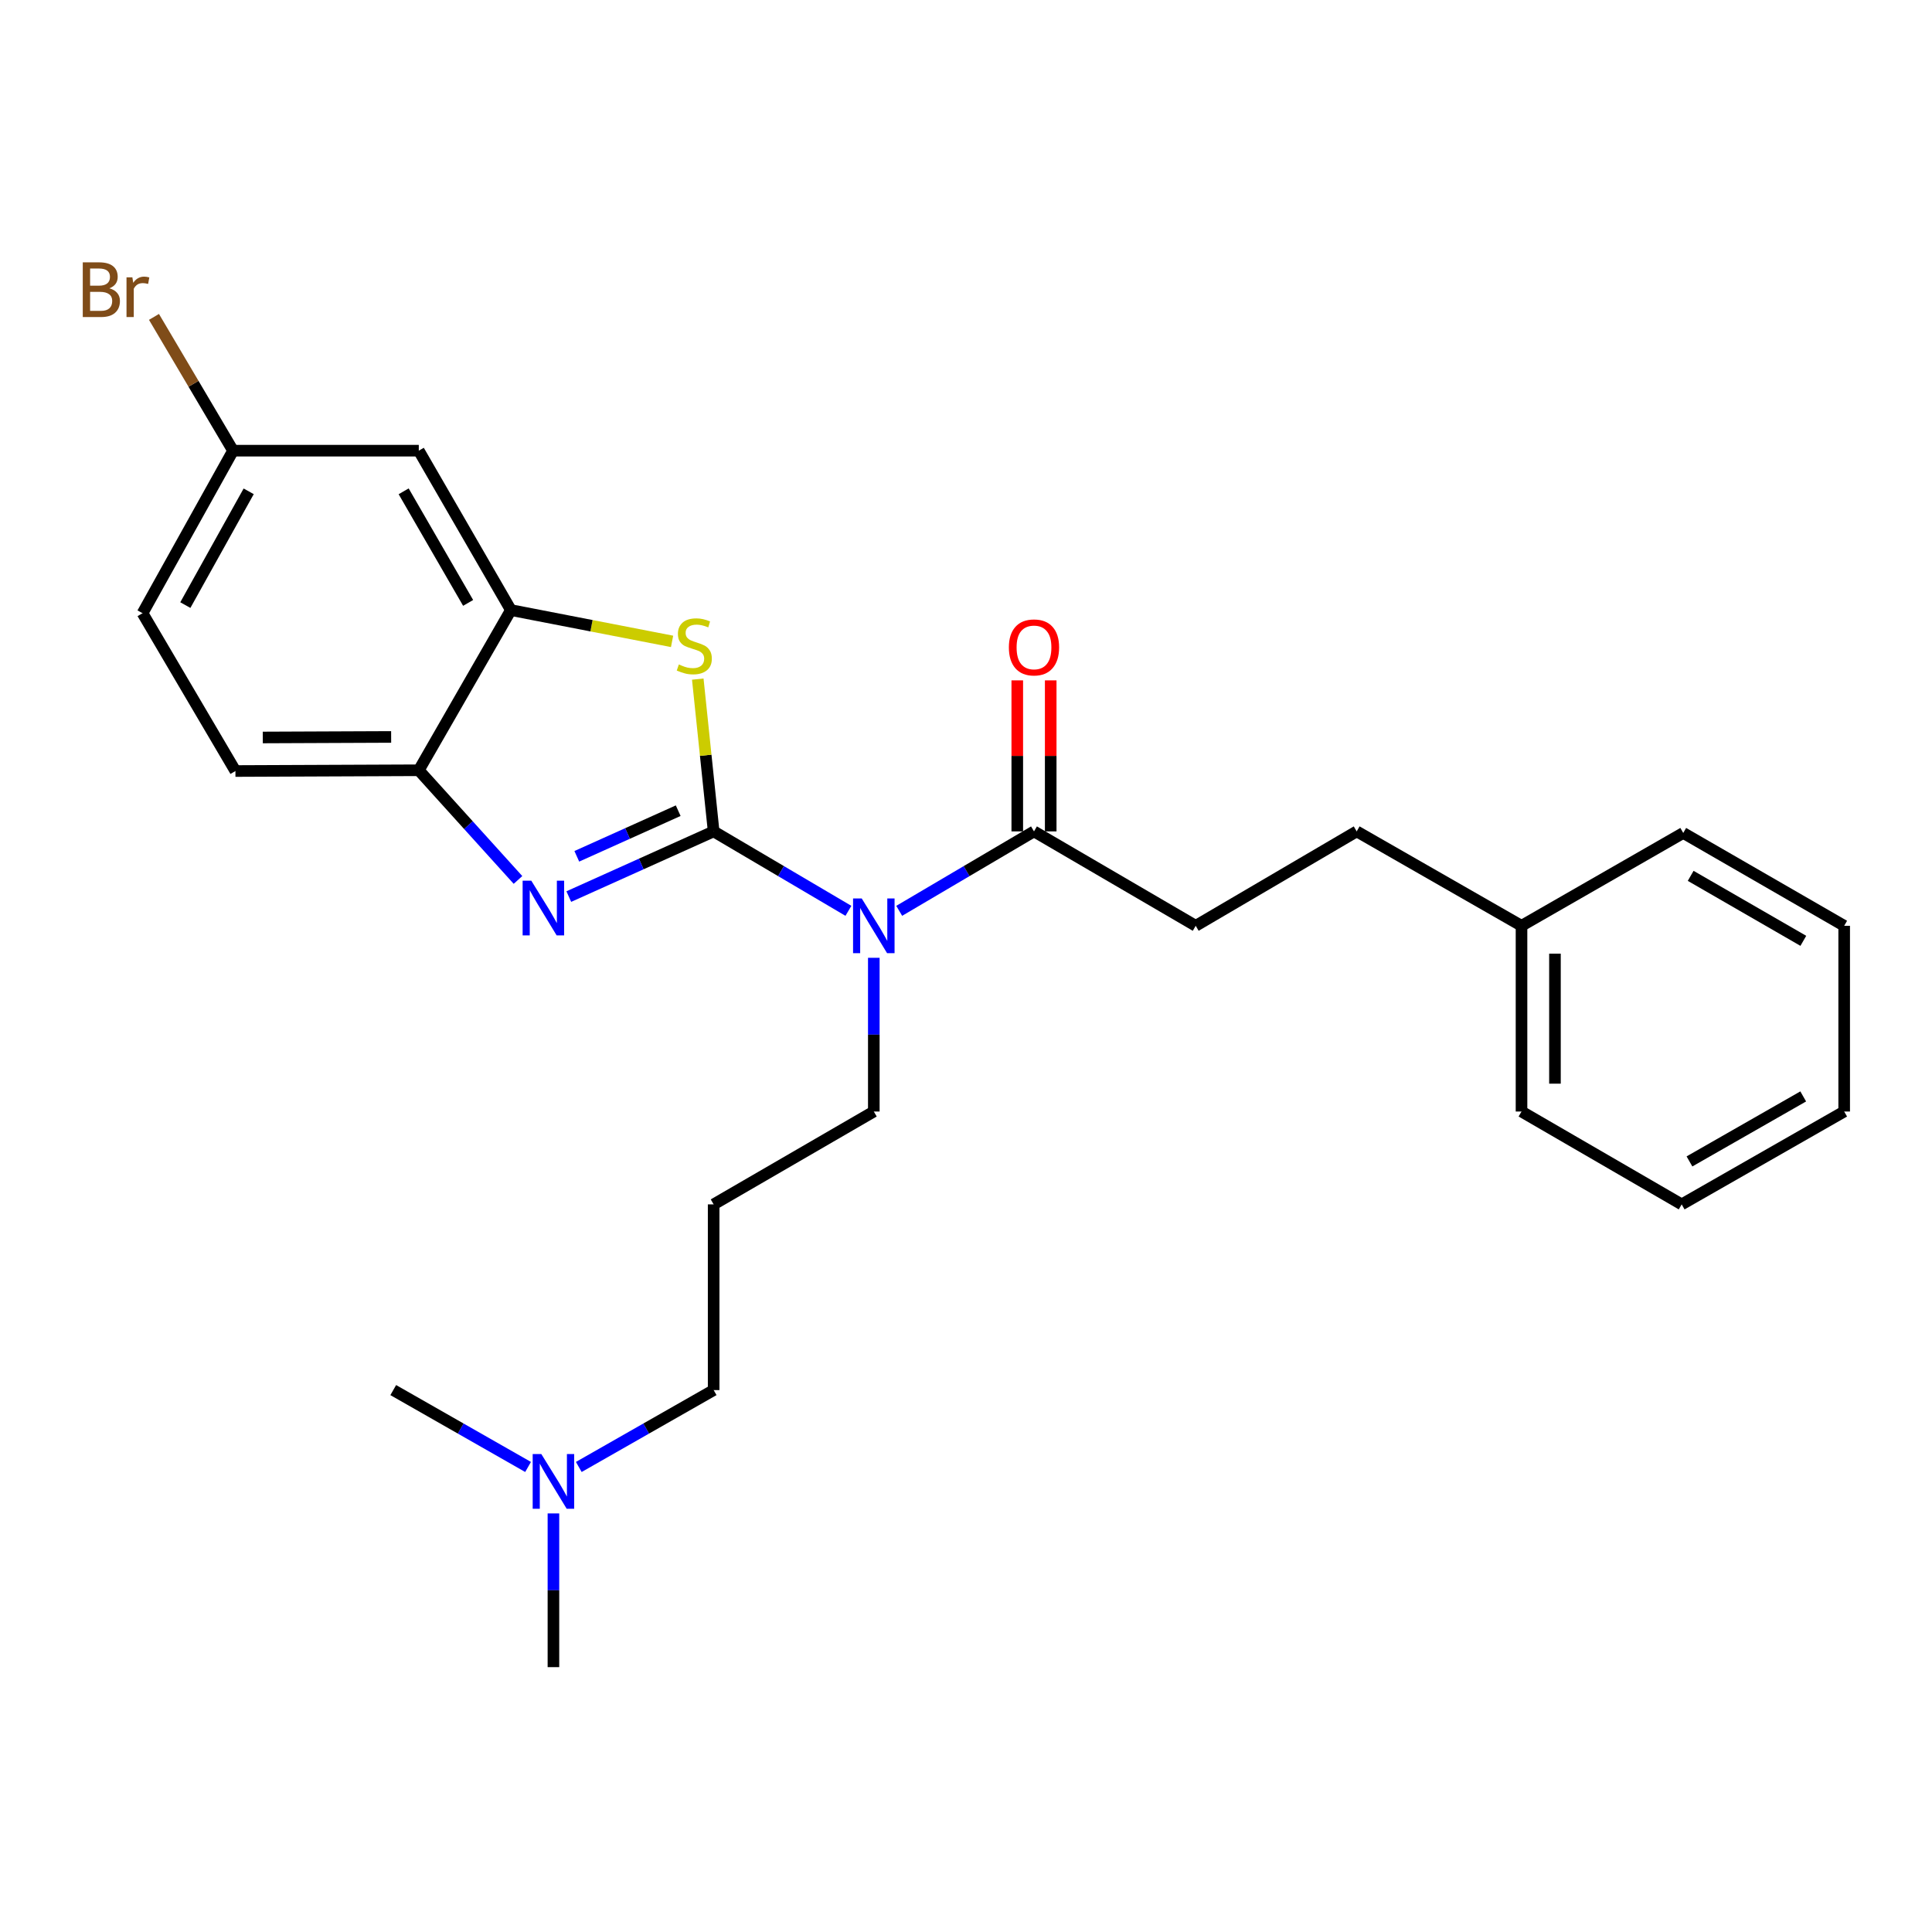 <?xml version='1.0' encoding='iso-8859-1'?>
<svg version='1.1' baseProfile='full'
              xmlns='http://www.w3.org/2000/svg'
                      xmlns:rdkit='http://www.rdkit.org/xml'
                      xmlns:xlink='http://www.w3.org/1999/xlink'
                  xml:space='preserve'
width='1000px' height='1000px' viewBox='0 0 1000 1000'>
<!-- END OF HEADER -->
<rect style='opacity:1.0;fill:#FFFFFF;stroke:none' width='1000' height='1000' x='0' y='0'> </rect>
<path class='bond-0' d='M 369.383,430.329 L 331.896,447.2' style='fill:none;fill-rule:evenodd;stroke:#000000;stroke-width:6px;stroke-linecap:butt;stroke-linejoin:miter;stroke-opacity:1' />
<path class='bond-0' d='M 331.896,447.2 L 294.409,464.07' style='fill:none;fill-rule:evenodd;stroke:#0000FF;stroke-width:6px;stroke-linecap:butt;stroke-linejoin:miter;stroke-opacity:1' />
<path class='bond-0' d='M 351.035,419.608 L 324.794,431.418' style='fill:none;fill-rule:evenodd;stroke:#000000;stroke-width:6px;stroke-linecap:butt;stroke-linejoin:miter;stroke-opacity:1' />
<path class='bond-0' d='M 324.794,431.418 L 298.553,443.227' style='fill:none;fill-rule:evenodd;stroke:#0000FF;stroke-width:6px;stroke-linecap:butt;stroke-linejoin:miter;stroke-opacity:1' />
<path class='bond-1' d='M 369.383,430.329 L 365.275,390.917' style='fill:none;fill-rule:evenodd;stroke:#000000;stroke-width:6px;stroke-linecap:butt;stroke-linejoin:miter;stroke-opacity:1' />
<path class='bond-1' d='M 365.275,390.917 L 361.167,351.505' style='fill:none;fill-rule:evenodd;stroke:#CCCC00;stroke-width:6px;stroke-linecap:butt;stroke-linejoin:miter;stroke-opacity:1' />
<path class='bond-2' d='M 369.383,430.329 L 404.26,450.887' style='fill:none;fill-rule:evenodd;stroke:#000000;stroke-width:6px;stroke-linecap:butt;stroke-linejoin:miter;stroke-opacity:1' />
<path class='bond-2' d='M 404.26,450.887 L 439.137,471.444' style='fill:none;fill-rule:evenodd;stroke:#0000FF;stroke-width:6px;stroke-linecap:butt;stroke-linejoin:miter;stroke-opacity:1' />
<path class='bond-4' d='M 268.11,455.458 L 242.438,427.072' style='fill:none;fill-rule:evenodd;stroke:#0000FF;stroke-width:6px;stroke-linecap:butt;stroke-linejoin:miter;stroke-opacity:1' />
<path class='bond-4' d='M 242.438,427.072 L 216.766,398.687' style='fill:none;fill-rule:evenodd;stroke:#000000;stroke-width:6px;stroke-linecap:butt;stroke-linejoin:miter;stroke-opacity:1' />
<path class='bond-3' d='M 347.867,331.977 L 306.152,323.877' style='fill:none;fill-rule:evenodd;stroke:#CCCC00;stroke-width:6px;stroke-linecap:butt;stroke-linejoin:miter;stroke-opacity:1' />
<path class='bond-3' d='M 306.152,323.877 L 264.437,315.778' style='fill:none;fill-rule:evenodd;stroke:#000000;stroke-width:6px;stroke-linecap:butt;stroke-linejoin:miter;stroke-opacity:1' />
<path class='bond-5' d='M 465.429,471.445 L 500.31,450.887' style='fill:none;fill-rule:evenodd;stroke:#0000FF;stroke-width:6px;stroke-linecap:butt;stroke-linejoin:miter;stroke-opacity:1' />
<path class='bond-5' d='M 500.31,450.887 L 535.192,430.329' style='fill:none;fill-rule:evenodd;stroke:#000000;stroke-width:6px;stroke-linecap:butt;stroke-linejoin:miter;stroke-opacity:1' />
<path class='bond-11' d='M 452.283,495.756 L 452.283,535.539' style='fill:none;fill-rule:evenodd;stroke:#0000FF;stroke-width:6px;stroke-linecap:butt;stroke-linejoin:miter;stroke-opacity:1' />
<path class='bond-11' d='M 452.283,535.539 L 452.283,575.322' style='fill:none;fill-rule:evenodd;stroke:#000000;stroke-width:6px;stroke-linecap:butt;stroke-linejoin:miter;stroke-opacity:1' />
<path class='bond-6' d='M 264.437,315.778 L 216.766,233.272' style='fill:none;fill-rule:evenodd;stroke:#000000;stroke-width:6px;stroke-linecap:butt;stroke-linejoin:miter;stroke-opacity:1' />
<path class='bond-6' d='M 242.301,312.06 L 208.932,254.306' style='fill:none;fill-rule:evenodd;stroke:#000000;stroke-width:6px;stroke-linecap:butt;stroke-linejoin:miter;stroke-opacity:1' />
<path class='bond-26' d='M 264.437,315.778 L 216.766,398.687' style='fill:none;fill-rule:evenodd;stroke:#000000;stroke-width:6px;stroke-linecap:butt;stroke-linejoin:miter;stroke-opacity:1' />
<path class='bond-9' d='M 216.766,398.687 L 121.858,399.081' style='fill:none;fill-rule:evenodd;stroke:#000000;stroke-width:6px;stroke-linecap:butt;stroke-linejoin:miter;stroke-opacity:1' />
<path class='bond-9' d='M 202.458,381.439 L 136.022,381.715' style='fill:none;fill-rule:evenodd;stroke:#000000;stroke-width:6px;stroke-linecap:butt;stroke-linejoin:miter;stroke-opacity:1' />
<path class='bond-7' d='M 543.845,430.329 L 543.845,391.245' style='fill:none;fill-rule:evenodd;stroke:#000000;stroke-width:6px;stroke-linecap:butt;stroke-linejoin:miter;stroke-opacity:1' />
<path class='bond-7' d='M 543.845,391.245 L 543.845,352.16' style='fill:none;fill-rule:evenodd;stroke:#FF0000;stroke-width:6px;stroke-linecap:butt;stroke-linejoin:miter;stroke-opacity:1' />
<path class='bond-7' d='M 526.539,430.329 L 526.539,391.245' style='fill:none;fill-rule:evenodd;stroke:#000000;stroke-width:6px;stroke-linecap:butt;stroke-linejoin:miter;stroke-opacity:1' />
<path class='bond-7' d='M 526.539,391.245 L 526.539,352.16' style='fill:none;fill-rule:evenodd;stroke:#FF0000;stroke-width:6px;stroke-linecap:butt;stroke-linejoin:miter;stroke-opacity:1' />
<path class='bond-8' d='M 535.192,430.329 L 618.899,479.192' style='fill:none;fill-rule:evenodd;stroke:#000000;stroke-width:6px;stroke-linecap:butt;stroke-linejoin:miter;stroke-opacity:1' />
<path class='bond-10' d='M 216.766,233.272 L 120.627,233.272' style='fill:none;fill-rule:evenodd;stroke:#000000;stroke-width:6px;stroke-linecap:butt;stroke-linejoin:miter;stroke-opacity:1' />
<path class='bond-14' d='M 618.899,479.192 L 702.222,430.329' style='fill:none;fill-rule:evenodd;stroke:#000000;stroke-width:6px;stroke-linecap:butt;stroke-linejoin:miter;stroke-opacity:1' />
<path class='bond-15' d='M 121.858,399.081 L 73.783,317.393' style='fill:none;fill-rule:evenodd;stroke:#000000;stroke-width:6px;stroke-linecap:butt;stroke-linejoin:miter;stroke-opacity:1' />
<path class='bond-16' d='M 120.627,233.272 L 100.163,198.649' style='fill:none;fill-rule:evenodd;stroke:#000000;stroke-width:6px;stroke-linecap:butt;stroke-linejoin:miter;stroke-opacity:1' />
<path class='bond-16' d='M 100.163,198.649 L 79.699,164.026' style='fill:none;fill-rule:evenodd;stroke:#7F4C19;stroke-width:6px;stroke-linecap:butt;stroke-linejoin:miter;stroke-opacity:1' />
<path class='bond-27' d='M 120.627,233.272 L 73.783,317.393' style='fill:none;fill-rule:evenodd;stroke:#000000;stroke-width:6px;stroke-linecap:butt;stroke-linejoin:miter;stroke-opacity:1' />
<path class='bond-27' d='M 128.721,254.31 L 95.93,313.195' style='fill:none;fill-rule:evenodd;stroke:#000000;stroke-width:6px;stroke-linecap:butt;stroke-linejoin:miter;stroke-opacity:1' />
<path class='bond-12' d='M 452.283,575.322 L 369.383,623.387' style='fill:none;fill-rule:evenodd;stroke:#000000;stroke-width:6px;stroke-linecap:butt;stroke-linejoin:miter;stroke-opacity:1' />
<path class='bond-18' d='M 369.383,623.387 L 369.383,719.507' style='fill:none;fill-rule:evenodd;stroke:#000000;stroke-width:6px;stroke-linecap:butt;stroke-linejoin:miter;stroke-opacity:1' />
<path class='bond-13' d='M 299.581,759.3 L 334.482,739.403' style='fill:none;fill-rule:evenodd;stroke:#0000FF;stroke-width:6px;stroke-linecap:butt;stroke-linejoin:miter;stroke-opacity:1' />
<path class='bond-13' d='M 334.482,739.403 L 369.383,719.507' style='fill:none;fill-rule:evenodd;stroke:#000000;stroke-width:6px;stroke-linecap:butt;stroke-linejoin:miter;stroke-opacity:1' />
<path class='bond-19' d='M 273.329,759.299 L 238.437,739.403' style='fill:none;fill-rule:evenodd;stroke:#0000FF;stroke-width:6px;stroke-linecap:butt;stroke-linejoin:miter;stroke-opacity:1' />
<path class='bond-19' d='M 238.437,739.403 L 203.546,719.507' style='fill:none;fill-rule:evenodd;stroke:#000000;stroke-width:6px;stroke-linecap:butt;stroke-linejoin:miter;stroke-opacity:1' />
<path class='bond-20' d='M 286.455,783.346 L 286.455,823.13' style='fill:none;fill-rule:evenodd;stroke:#0000FF;stroke-width:6px;stroke-linecap:butt;stroke-linejoin:miter;stroke-opacity:1' />
<path class='bond-20' d='M 286.455,823.13 L 286.455,862.913' style='fill:none;fill-rule:evenodd;stroke:#000000;stroke-width:6px;stroke-linecap:butt;stroke-linejoin:miter;stroke-opacity:1' />
<path class='bond-17' d='M 702.222,430.329 L 787.535,479.192' style='fill:none;fill-rule:evenodd;stroke:#000000;stroke-width:6px;stroke-linecap:butt;stroke-linejoin:miter;stroke-opacity:1' />
<path class='bond-21' d='M 787.535,479.192 L 787.535,575.322' style='fill:none;fill-rule:evenodd;stroke:#000000;stroke-width:6px;stroke-linecap:butt;stroke-linejoin:miter;stroke-opacity:1' />
<path class='bond-21' d='M 804.842,493.612 L 804.842,560.902' style='fill:none;fill-rule:evenodd;stroke:#000000;stroke-width:6px;stroke-linecap:butt;stroke-linejoin:miter;stroke-opacity:1' />
<path class='bond-22' d='M 787.535,479.192 L 871.242,431.137' style='fill:none;fill-rule:evenodd;stroke:#000000;stroke-width:6px;stroke-linecap:butt;stroke-linejoin:miter;stroke-opacity:1' />
<path class='bond-24' d='M 787.535,575.322 L 870.434,623.387' style='fill:none;fill-rule:evenodd;stroke:#000000;stroke-width:6px;stroke-linecap:butt;stroke-linejoin:miter;stroke-opacity:1' />
<path class='bond-23' d='M 871.242,431.137 L 954.545,479.192' style='fill:none;fill-rule:evenodd;stroke:#000000;stroke-width:6px;stroke-linecap:butt;stroke-linejoin:miter;stroke-opacity:1' />
<path class='bond-23' d='M 875.09,453.337 L 933.402,486.975' style='fill:none;fill-rule:evenodd;stroke:#000000;stroke-width:6px;stroke-linecap:butt;stroke-linejoin:miter;stroke-opacity:1' />
<path class='bond-25' d='M 954.545,479.192 L 954.545,575.322' style='fill:none;fill-rule:evenodd;stroke:#000000;stroke-width:6px;stroke-linecap:butt;stroke-linejoin:miter;stroke-opacity:1' />
<path class='bond-28' d='M 870.434,623.387 L 954.545,575.322' style='fill:none;fill-rule:evenodd;stroke:#000000;stroke-width:6px;stroke-linecap:butt;stroke-linejoin:miter;stroke-opacity:1' />
<path class='bond-28' d='M 874.464,601.151 L 933.342,567.505' style='fill:none;fill-rule:evenodd;stroke:#000000;stroke-width:6px;stroke-linecap:butt;stroke-linejoin:miter;stroke-opacity:1' />
<path  class='atom-1' d='M 274.993 455.831
L 284.273 470.831
Q 285.193 472.311, 286.673 474.991
Q 288.153 477.671, 288.233 477.831
L 288.233 455.831
L 291.993 455.831
L 291.993 484.151
L 288.113 484.151
L 278.153 467.751
Q 276.993 465.831, 275.753 463.631
Q 274.553 461.431, 274.193 460.751
L 274.193 484.151
L 270.513 484.151
L 270.513 455.831
L 274.993 455.831
' fill='#0000FF'/>
<path  class='atom-2' d='M 351.365 343.929
Q 351.685 344.049, 353.005 344.609
Q 354.325 345.169, 355.765 345.529
Q 357.245 345.849, 358.685 345.849
Q 361.365 345.849, 362.925 344.569
Q 364.485 343.249, 364.485 340.969
Q 364.485 339.409, 363.685 338.449
Q 362.925 337.489, 361.725 336.969
Q 360.525 336.449, 358.525 335.849
Q 356.005 335.089, 354.485 334.369
Q 353.005 333.649, 351.925 332.129
Q 350.885 330.609, 350.885 328.049
Q 350.885 324.489, 353.285 322.289
Q 355.725 320.089, 360.525 320.089
Q 363.805 320.089, 367.525 321.649
L 366.605 324.729
Q 363.205 323.329, 360.645 323.329
Q 357.885 323.329, 356.365 324.489
Q 354.845 325.609, 354.885 327.569
Q 354.885 329.089, 355.645 330.009
Q 356.445 330.929, 357.565 331.449
Q 358.725 331.969, 360.645 332.569
Q 363.205 333.369, 364.725 334.169
Q 366.245 334.969, 367.325 336.609
Q 368.445 338.209, 368.445 340.969
Q 368.445 344.889, 365.805 347.009
Q 363.205 349.089, 358.845 349.089
Q 356.325 349.089, 354.405 348.529
Q 352.525 348.009, 350.285 347.089
L 351.365 343.929
' fill='#CCCC00'/>
<path  class='atom-3' d='M 446.023 465.032
L 455.303 480.032
Q 456.223 481.512, 457.703 484.192
Q 459.183 486.872, 459.263 487.032
L 459.263 465.032
L 463.023 465.032
L 463.023 493.352
L 459.143 493.352
L 449.183 476.952
Q 448.023 475.032, 446.783 472.832
Q 445.583 470.632, 445.223 469.952
L 445.223 493.352
L 441.543 493.352
L 441.543 465.032
L 446.023 465.032
' fill='#0000FF'/>
<path  class='atom-8' d='M 522.192 335.097
Q 522.192 328.297, 525.552 324.497
Q 528.912 320.697, 535.192 320.697
Q 541.472 320.697, 544.832 324.497
Q 548.192 328.297, 548.192 335.097
Q 548.192 341.977, 544.792 345.897
Q 541.392 349.777, 535.192 349.777
Q 528.952 349.777, 525.552 345.897
Q 522.192 342.017, 522.192 335.097
M 535.192 346.577
Q 539.512 346.577, 541.832 343.697
Q 544.192 340.777, 544.192 335.097
Q 544.192 329.537, 541.832 326.737
Q 539.512 323.897, 535.192 323.897
Q 530.872 323.897, 528.512 326.697
Q 526.192 329.497, 526.192 335.097
Q 526.192 340.817, 528.512 343.697
Q 530.872 346.577, 535.192 346.577
' fill='#FF0000'/>
<path  class='atom-14' d='M 280.195 752.623
L 289.475 767.623
Q 290.395 769.103, 291.875 771.783
Q 293.355 774.463, 293.435 774.623
L 293.435 752.623
L 297.195 752.623
L 297.195 780.943
L 293.315 780.943
L 283.355 764.543
Q 282.195 762.623, 280.955 760.423
Q 279.755 758.223, 279.395 757.543
L 279.395 780.943
L 275.715 780.943
L 275.715 752.623
L 280.195 752.623
' fill='#0000FF'/>
<path  class='atom-17' d='M 56.599 149.23
Q 59.319 149.99, 60.679 151.67
Q 62.08 153.31, 62.08 155.75
Q 62.08 159.67, 59.559 161.91
Q 57.08 164.11, 52.359 164.11
L 42.84 164.11
L 42.84 135.79
L 51.2 135.79
Q 56.039 135.79, 58.48 137.75
Q 60.919 139.71, 60.919 143.31
Q 60.919 147.59, 56.599 149.23
M 46.639 138.99
L 46.639 147.87
L 51.2 147.87
Q 53.999 147.87, 55.44 146.75
Q 56.919 145.59, 56.919 143.31
Q 56.919 138.99, 51.2 138.99
L 46.639 138.99
M 52.359 160.91
Q 55.12 160.91, 56.599 159.59
Q 58.08 158.27, 58.08 155.75
Q 58.08 153.43, 56.44 152.27
Q 54.84 151.07, 51.76 151.07
L 46.639 151.07
L 46.639 160.91
L 52.359 160.91
' fill='#7F4C19'/>
<path  class='atom-17' d='M 68.519 143.55
L 68.96 146.39
Q 71.12 143.19, 74.639 143.19
Q 75.76 143.19, 77.279 143.59
L 76.68 146.95
Q 74.96 146.55, 73.999 146.55
Q 72.32 146.55, 71.2 147.23
Q 70.12 147.87, 69.24 149.43
L 69.24 164.11
L 65.48 164.11
L 65.48 143.55
L 68.519 143.55
' fill='#7F4C19'/>
</svg>
